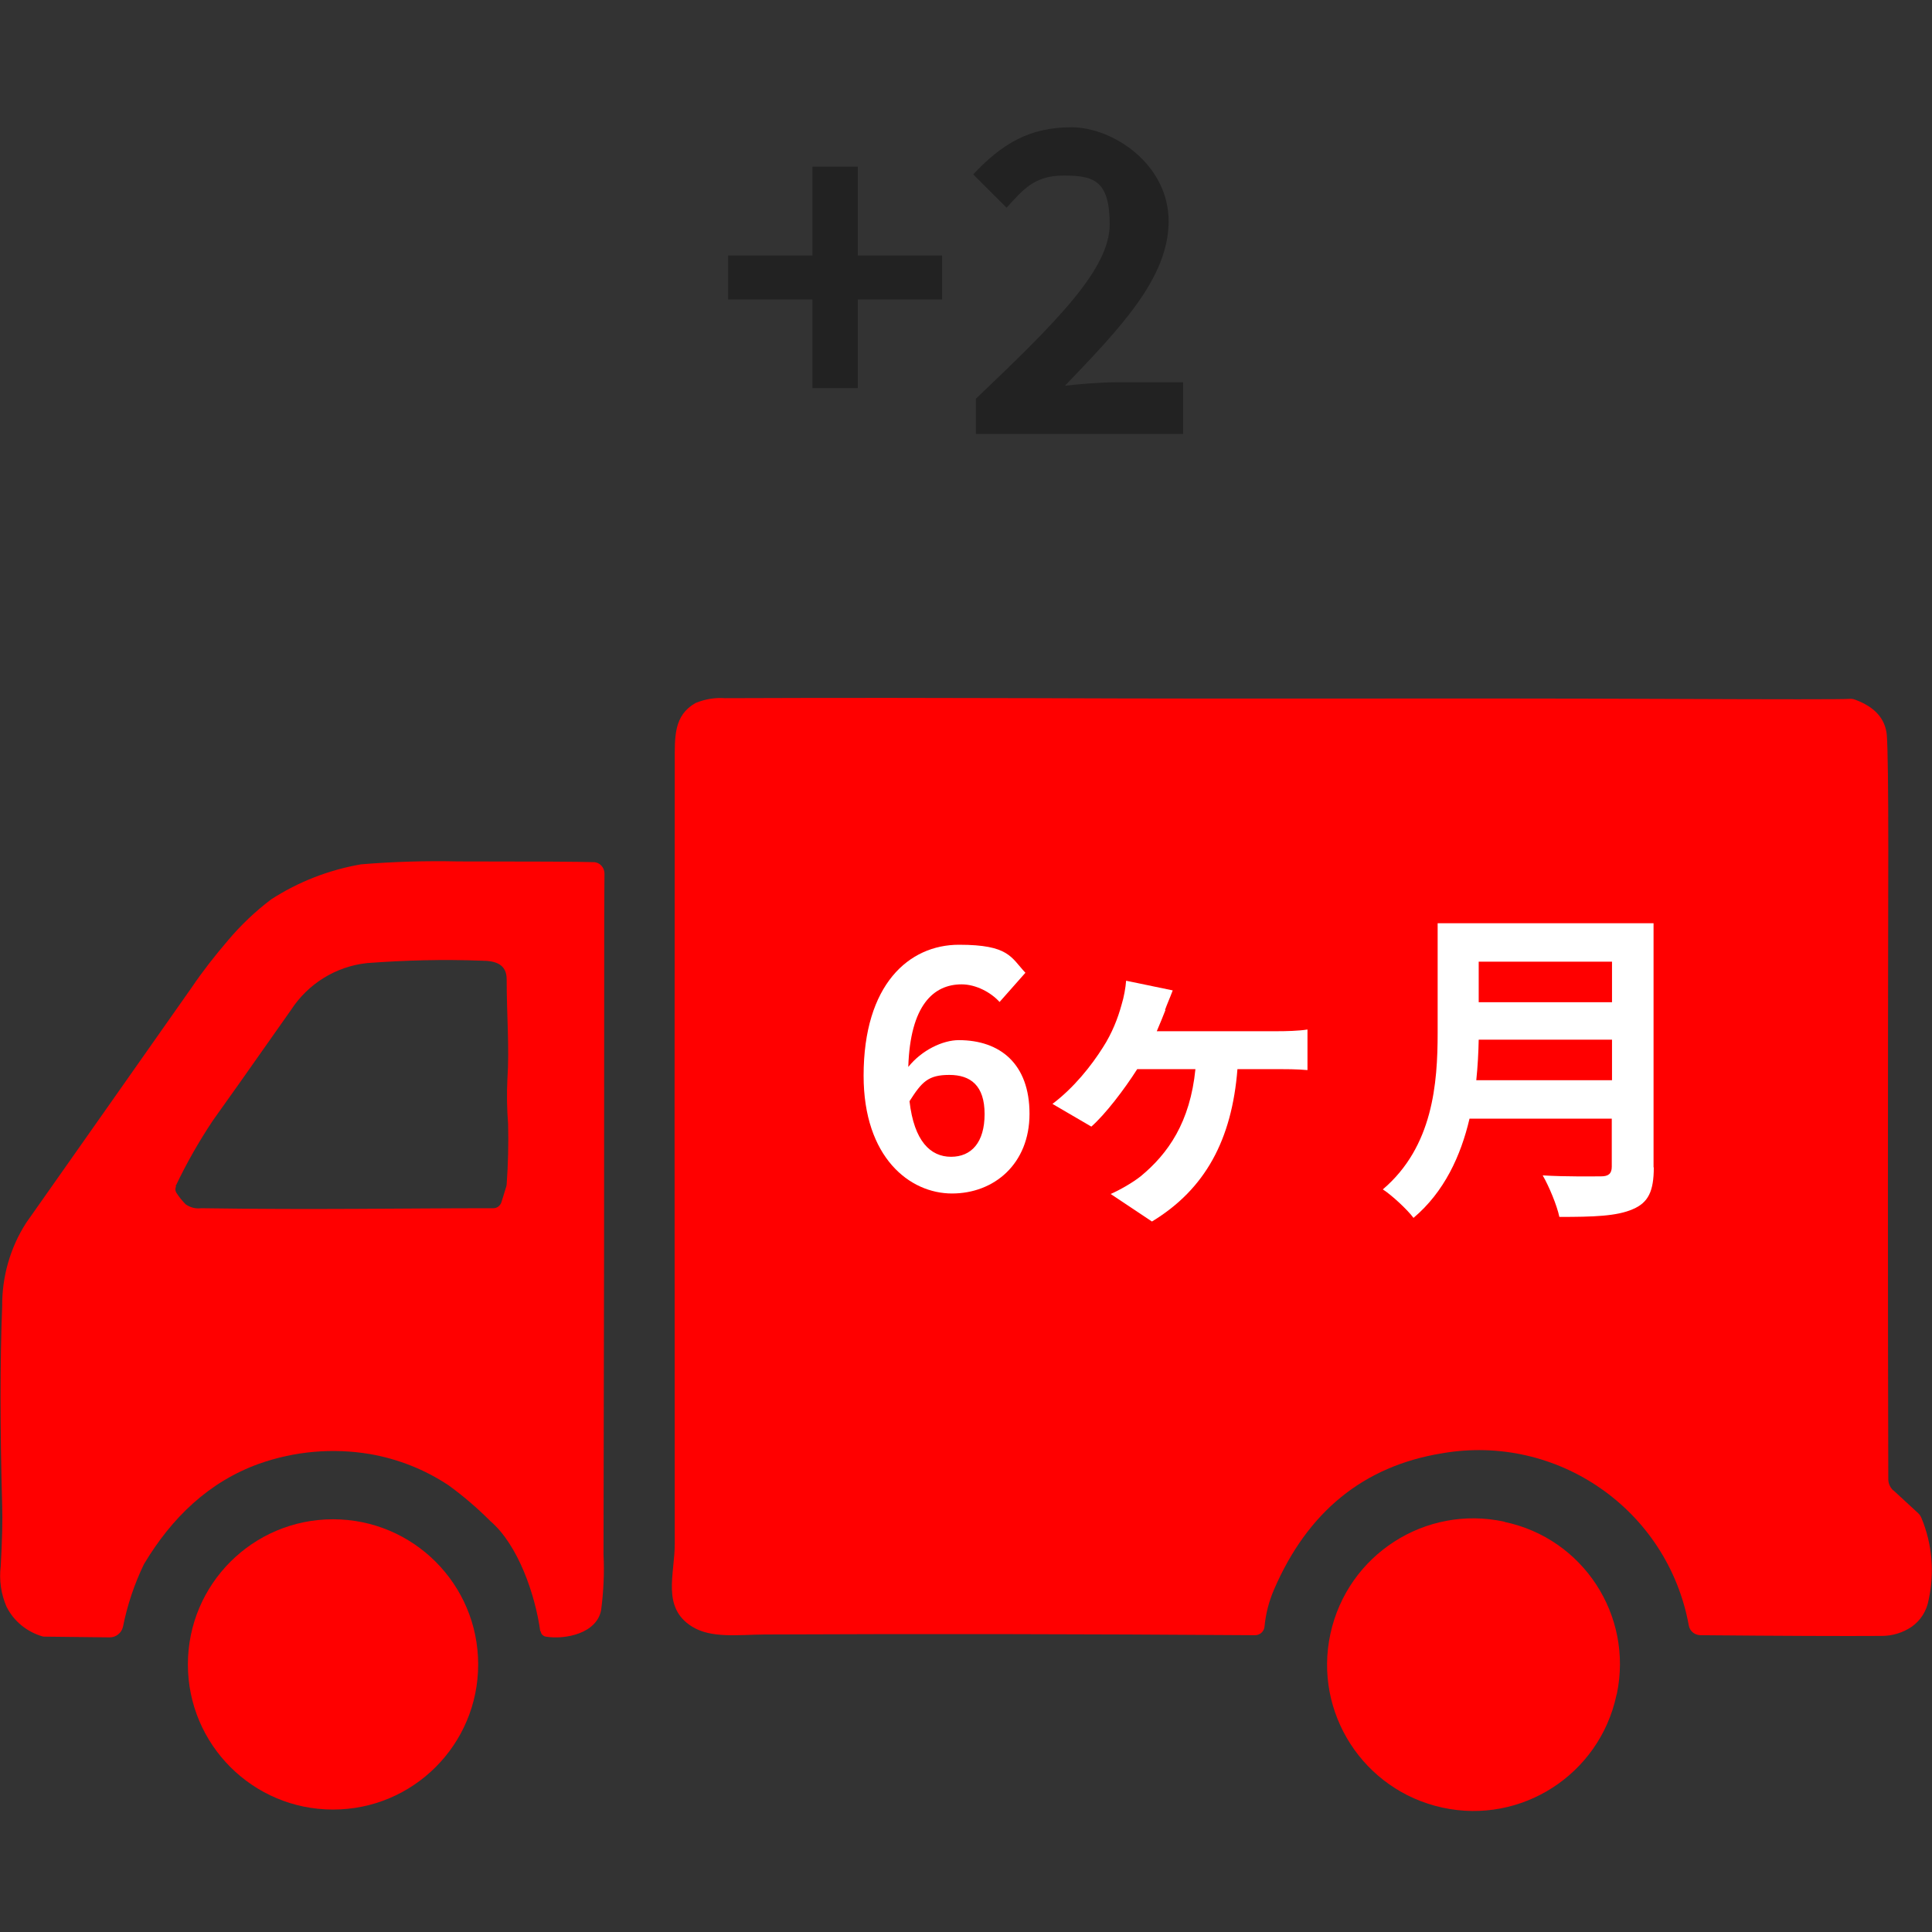 <?xml version="1.0" encoding="UTF-8"?>
<svg xmlns="http://www.w3.org/2000/svg" version="1.1" viewBox="0 0 800 800">
  <rect x="0" y="0" width="800" height="800" fill="#333333" stroke="none"/>
  <defs>
    <style>
      .cls-1 {
        isolation: isolate;
      }

      .cls-2 {
        fill: #fff;
      }

      .cls-3 {
        fill: red;
      }

      .cls-4 {
        fill: #222;
      }
    </style>
  </defs>
  <!-- Generator: Adobe Illustrator 28.6.0, SVG Export Plug-In . SVG Version: 1.2.0 Build 709)  -->
  <g>
    <g id="_レイヤー_1" data-name="レイヤー_1">
      <g>
        <g id="_グループ_85" data-name="グループ_85">
          <g id="_グループ_44" data-name="グループ_44">
            <path id="_パス_84" data-name="パス_84" class="cls-3" d="M784,617.2c-1.3-1.2-2.1-2.9-2.1-4.7-.2-69.7-.2-156.5,0-260.4,0-26-.2-41.9-.6-47.6-.6-6.9-5-11.8-13.2-14.8-.8-.3-1.6-.4-2.5-.3-2.9.2-28,.2-75.5,0-91.5-.4-166,.1-260.7-.3-37-.1-80.1-.2-129.2,0-4.2-.3-8.3.4-12.2,2-9.1,5.2-8.6,14-8.6,24.9-.1,84.8-.1,192.5,0,323.3,0,12.6-5.5,26.3,7.1,34.2,8,5,19,3.4,30.1,3.3,64.4-.3,132.1-.2,203.1.3,2,0,3.7-1.5,3.9-3.5.5-5.3,1.8-10.4,3.9-15.3,13.9-32.3,37.1-51.2,69.5-56.5,47.9-8.4,93.6,23.4,102.3,71.3.4,2.3,2.4,3.9,4.7,4,34.2.3,59.3.4,75.2.3,4.4,0,8.7-1.3,12.4-3.8,3.7-2.6,6.2-6.6,7-11.1,2.5-11.4,1.5-23.2-3-34-.3-.7-.7-1.3-1.2-1.8l-10.4-9.6Z"/>
            <path id="_パス_86" data-name="パス_86" class="cls-3" d="M223.7,675.4c-2.1-15.1-9.1-35.6-20.6-45.5-5.4-5.4-11.2-10.4-17.4-14.9-9.8-6.5-20.9-10.9-32.5-12.9-15.4-2.6-31.2-1.2-45.9,4-20.9,7.5-36.3,22.5-47.7,41.6-4,8.3-6.9,17-8.7,26-.6,2.5-2.9,4.3-5.4,4.3l-26.8-.3c-.4,0-.8,0-1.1-.1-6.5-1.9-11.9-6.3-14.9-12.3-2.3-5.3-3.1-11.1-2.4-16.8.6-10.8.8-19.2.6-25-.9-32.1-.9-59.7,0-82.6-.1-12.2,3.3-24.2,9.9-34.5,25.7-36.6,48.6-69,68.5-97.4,4.6-6.8,9.7-13.3,15.1-19.6,5.3-6.3,11.3-12,17.9-17,11.3-7.3,23.9-12.2,37.2-14.5,13.4-1.1,26.8-1.5,40.2-1.2,31.4,0,50.1.1,56.1.3,2.5,0,4.5,2.2,4.5,4.7,0,3.6-.1,9.6-.1,17.9,0,100.1-.1,188.1-.3,264.1.4,7.7,0,15.5-1,23.1-1.9,9.6-14.8,12.2-22.9,10.9-1.1-.2-2-1.1-2.1-2.2M72.9,491.2c-.4.9-.4,1.9.2,2.8,1.1,1.7,2.4,3.3,3.8,4.7,1.9,1.3,4.1,1.9,6.4,1.6,48.9.7,81.2,0,121,0,1.5,0,2.8-1,3.3-2.4l2.1-6.8c0-.2.1-.5.1-.7.6-8.3.8-16.7.6-25-.5-6.1-.6-12.3-.3-18.5.9-13-.3-26.3-.3-41.4,0-6.3-4.7-7.7-10.4-7.7-15.8-.6-31.7-.2-47.5,1-12.9,1.4-24.4,8.6-31.4,19.4-17.9,25.5-28.7,40.7-32.3,45.7-5.8,8.7-11,17.8-15.5,27.3"/>
            <path id="_パス_90" data-name="パス_90" class="cls-3" d="M622.9,630.1c-32.7-7.1-64.9,13.7-72,46.4s13.7,64.9,46.4,72c32.7,7.1,64.9-13.7,72-46.4,0-.2.1-.5.2-.7,6.8-32.5-14-64.4-46.5-71.2,0,0,0,0,0,0"/>
            <path id="_パス_91" data-name="パス_91" class="cls-3" d="M77.8,689.2c0,33.2,26.9,60.1,60.1,60.1s60.1-26.9,60.1-60.1-26.9-60.1-60.1-60.1h0c-33.2,0-60.1,26.9-60.1,60.1"/>
          </g>
          <g id="_6ヶ月" class="cls-1">
            <g class="cls-1">
              <path class="cls-2" d="M357.6,445.4c0-37.8,18.8-54.2,39.5-54.2s21.5,5.2,27.5,11.6l-10.7,12.1c-3.6-4-9.8-7.3-15.7-7.3-11.7,0-21.3,8.7-22.1,34.2,5.6-7,14.3-11.1,20.9-11.1,17.1,0,29.3,9.8,29.3,30.5s-14.6,33-32.1,33-36.6-14.9-36.6-48.8ZM376.6,455.9c1.9,16.8,8.8,23.1,17.2,23.1s13.9-5.9,13.9-17.7-5.8-16.2-14.6-16.2-11.4,2.9-16.5,10.9Z"/>
              <path class="cls-2" d="M482.6,418.2c-1,2.5-2.2,5.6-3.6,8.8h50.2c3,0,8.5-.1,12.2-.7v16.8c-4.3-.4-9.5-.4-12.2-.4h-16.8c-2.3,29.2-13.3,49.7-35.4,63.1l-17.1-11.4c3.9-1.7,9.1-4.7,12.4-7.3,11.4-9.4,20.5-22.4,22.7-44.4h-24.1c-5.4,8.5-13.3,18.8-19,23.8l-16.1-9.4c8.9-6.7,16.1-15.8,20.9-23.4,3.8-5.9,6.2-12.1,7.7-17.6,1-3.2,1.7-7.2,1.9-10l19.3,4c-1.2,3.2-2.3,5.6-3.2,8.1Z"/>
            </g>
            <g class="cls-1">
              <path class="cls-2" d="M684.8,483.4c0,9.9-2.3,14.6-8.7,17.3-6.6,2.9-16.2,3.2-30.4,3.2-1-4.8-4.3-12.7-6.9-17.2,9.6.6,21.2.4,24.2.4s4.4-1.1,4.4-4v-19.9h-58.9c-3.6,15.4-10.5,30.4-23.2,41.1-2.5-3.4-9.1-9.5-12.7-11.8,20.8-17.7,22.7-44,22.7-64.9v-45.3h89.4v101.1ZM667.5,447.3v-16.8h-55.2c-.1,5.2-.4,11-1,16.8h56.1ZM612.3,398.2v16.8h55.2v-16.8h-55.2Z"/>
            </g>
          </g>
        </g>
        <g id="_2" class="cls-1">
          <g class="cls-1">
            <path class="cls-4" d="M336.4,124h-34.9v-18.2h34.9v-36.8h18.8v36.8h34.9v18.2h-34.9v36.7h-18.8v-36.7Z"/>
            <path class="cls-4" d="M404.2,165c33.4-31.8,55.3-53.6,55.3-72.1s-6.9-20.2-19.2-20.2-16.9,6.2-23.5,13.3l-13.8-13.8c11.8-12.6,23.2-19.5,40.6-19.5s40.3,15.4,40.3,38.9-20.1,44.3-42.9,68.1c6.4-.7,14.9-1.4,20.9-1.4h28v21.4h-85.8v-14.7Z"/>
          </g>
        </g>
      </g>
    </g>
  </g>
</svg>